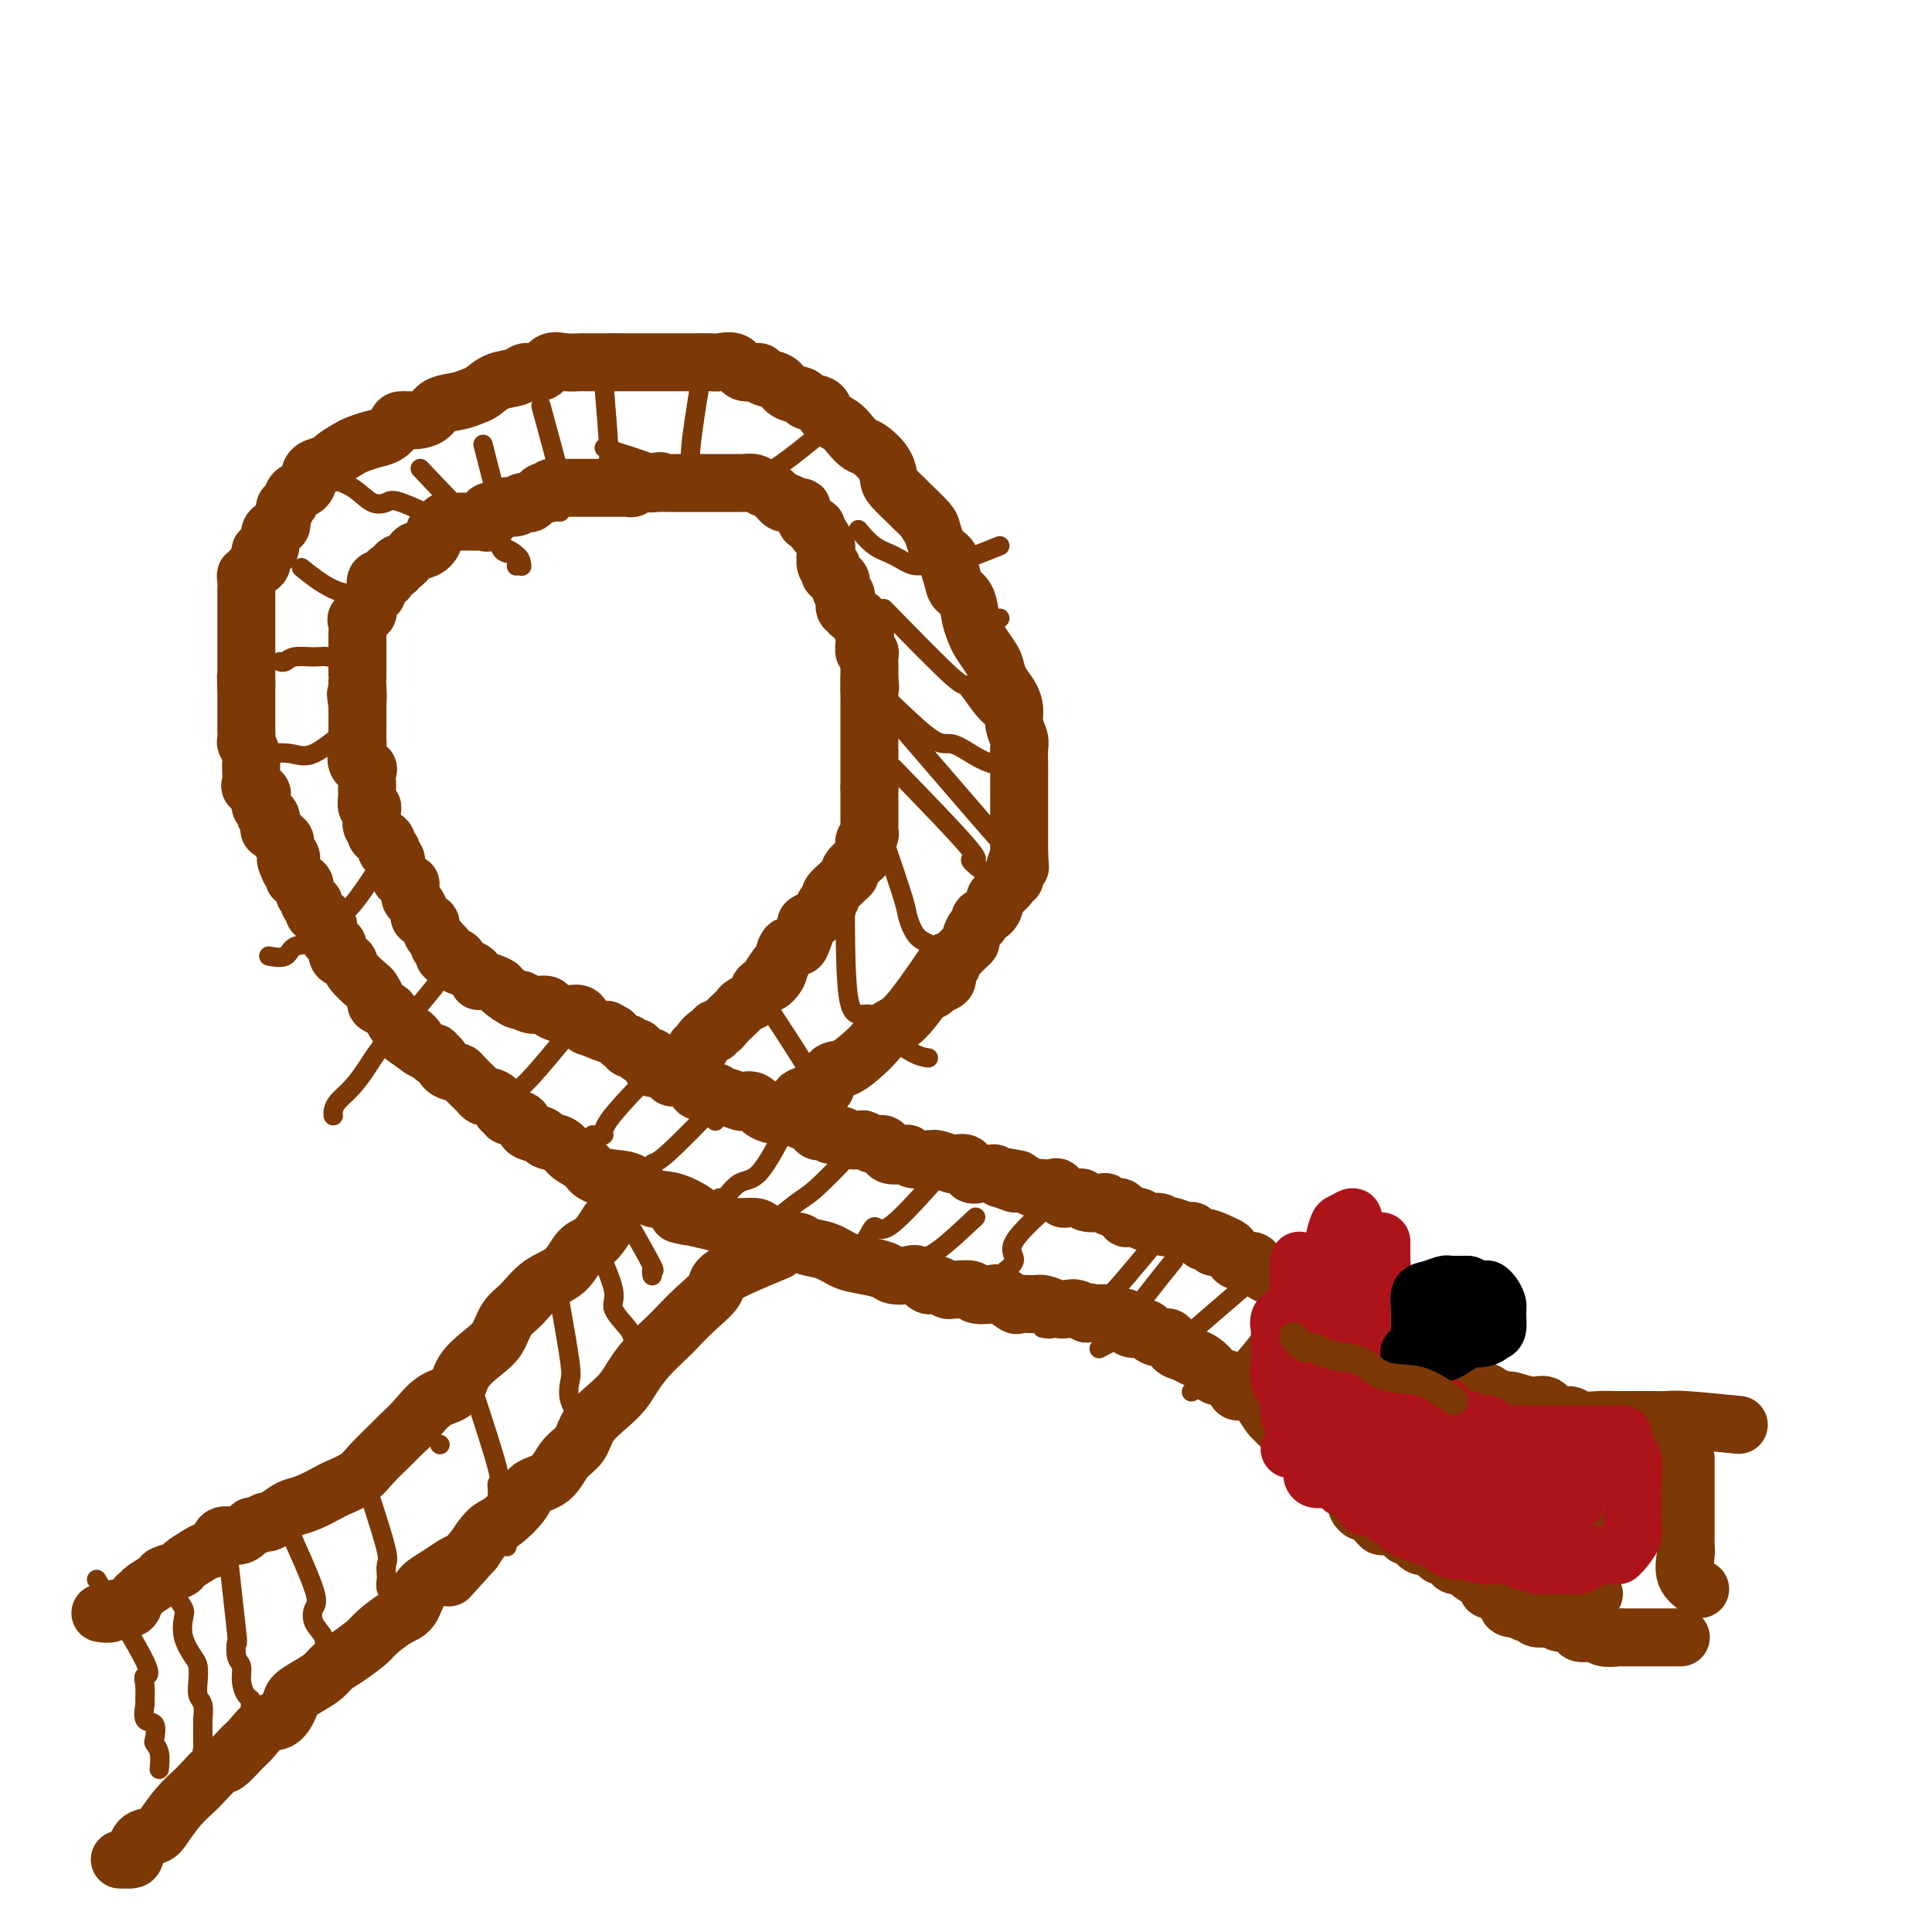 <svg viewBox='0 0 400 400' version='1.1' xmlns='http://www.w3.org/2000/svg' xmlns:xlink='http://www.w3.org/1999/xlink'><g fill='none' stroke='#7C3805' stroke-width='12' stroke-linecap='round' stroke-linejoin='round'><path d='M348,339c-3.473,-0.003 -6.945,-0.005 -9,0c-2.055,0.005 -2.691,0.018 -3,0c-0.309,-0.018 -0.290,-0.065 -1,0c-0.710,0.065 -2.148,0.243 -3,0c-0.852,-0.243 -1.118,-0.906 -2,-1c-0.882,-0.094 -2.381,0.381 -3,0c-0.619,-0.381 -0.360,-1.618 -1,-2c-0.640,-0.382 -2.181,0.090 -3,0c-0.819,-0.090 -0.916,-0.742 -1,-1c-0.084,-0.258 -0.154,-0.121 -1,0c-0.846,0.121 -2.467,0.226 -3,0c-0.533,-0.226 0.022,-0.782 0,-1c-0.022,-0.218 -0.621,-0.097 -1,0c-0.379,0.097 -0.537,0.171 -1,0c-0.463,-0.171 -1.232,-0.585 -2,-1'/><path d='M314,333c-2.943,-0.824 -1.299,0.115 -1,0c0.299,-0.115 -0.747,-1.282 -1,-2c-0.253,-0.718 0.287,-0.985 0,-1c-0.287,-0.015 -1.399,0.221 -2,0c-0.601,-0.221 -0.689,-0.899 -1,-1c-0.311,-0.101 -0.843,0.377 -1,0c-0.157,-0.377 0.061,-1.608 0,-2c-0.061,-0.392 -0.401,0.055 -1,0c-0.599,-0.055 -1.456,-0.611 -2,-1c-0.544,-0.389 -0.775,-0.612 -1,-1c-0.225,-0.388 -0.443,-0.940 -1,-1c-0.557,-0.060 -1.454,0.374 -2,0c-0.546,-0.374 -0.741,-1.554 -1,-2c-0.259,-0.446 -0.583,-0.156 -1,0c-0.417,0.156 -0.927,0.178 -1,0c-0.073,-0.178 0.292,-0.555 0,-1c-0.292,-0.445 -1.242,-0.959 -2,-1c-0.758,-0.041 -1.324,0.392 -2,0c-0.676,-0.392 -1.463,-1.607 -2,-2c-0.537,-0.393 -0.825,0.037 -1,0c-0.175,-0.037 -0.236,-0.539 -1,-1c-0.764,-0.461 -2.232,-0.879 -3,-1c-0.768,-0.121 -0.837,0.055 -1,0c-0.163,-0.055 -0.421,-0.342 -1,-1c-0.579,-0.658 -1.478,-1.686 -2,-2c-0.522,-0.314 -0.668,0.085 -1,0c-0.332,-0.085 -0.848,-0.655 -1,-1c-0.152,-0.345 0.062,-0.463 0,-1c-0.062,-0.537 -0.401,-1.491 -1,-2c-0.599,-0.509 -1.457,-0.574 -2,-1c-0.543,-0.426 -0.772,-1.213 -1,-2'/><path d='M277,306c-5.843,-4.003 -1.950,-0.512 -1,0c0.950,0.512 -1.041,-1.957 -2,-3c-0.959,-1.043 -0.885,-0.660 -1,-1c-0.115,-0.340 -0.420,-1.404 -1,-2c-0.580,-0.596 -1.437,-0.723 -2,-1c-0.563,-0.277 -0.832,-0.702 -1,-1c-0.168,-0.298 -0.234,-0.469 -1,-1c-0.766,-0.531 -2.232,-1.423 -3,-2c-0.768,-0.577 -0.838,-0.838 -1,-1c-0.162,-0.162 -0.415,-0.224 -1,-1c-0.585,-0.776 -1.503,-2.267 -2,-3c-0.497,-0.733 -0.575,-0.707 -1,-1c-0.425,-0.293 -1.198,-0.903 -2,-1c-0.802,-0.097 -1.632,0.321 -2,0c-0.368,-0.321 -0.273,-1.381 -1,-2c-0.727,-0.619 -2.278,-0.796 -3,-1c-0.722,-0.204 -0.617,-0.435 -1,-1c-0.383,-0.565 -1.254,-1.466 -2,-2c-0.746,-0.534 -1.368,-0.703 -2,-1c-0.632,-0.297 -1.273,-0.723 -2,-1c-0.727,-0.277 -1.541,-0.404 -2,-1c-0.459,-0.596 -0.564,-1.660 -1,-2c-0.436,-0.340 -1.202,0.045 -2,0c-0.798,-0.045 -1.627,-0.520 -2,-1c-0.373,-0.480 -0.289,-0.965 -1,-1c-0.711,-0.035 -2.217,0.379 -3,0c-0.783,-0.379 -0.842,-1.552 -1,-2c-0.158,-0.448 -0.413,-0.172 -1,0c-0.587,0.172 -1.504,0.239 -2,0c-0.496,-0.239 -0.570,-0.782 -1,-1c-0.430,-0.218 -1.215,-0.109 -2,0'/><path d='M227,272c-2.679,-0.714 -1.877,0.001 -2,0c-0.123,-0.001 -1.172,-0.718 -2,-1c-0.828,-0.282 -1.434,-0.129 -2,0c-0.566,0.129 -1.091,0.233 -2,0c-0.909,-0.233 -2.201,-0.802 -3,-1c-0.799,-0.198 -1.105,-0.025 -2,0c-0.895,0.025 -2.380,-0.097 -3,0c-0.620,0.097 -0.373,0.415 -1,0c-0.627,-0.415 -2.126,-1.561 -3,-2c-0.874,-0.439 -1.123,-0.170 -2,0c-0.877,0.170 -2.381,0.243 -3,0c-0.619,-0.243 -0.354,-0.801 -1,-1c-0.646,-0.199 -2.203,-0.037 -3,0c-0.797,0.037 -0.833,-0.050 -1,0c-0.167,0.050 -0.466,0.238 -1,0c-0.534,-0.238 -1.302,-0.900 -2,-1c-0.698,-0.100 -1.326,0.363 -2,0c-0.674,-0.363 -1.394,-1.550 -2,-2c-0.606,-0.450 -1.099,-0.161 -2,0c-0.901,0.161 -2.211,0.194 -3,0c-0.789,-0.194 -1.059,-0.615 -2,-1c-0.941,-0.385 -2.554,-0.734 -4,-1c-1.446,-0.266 -2.726,-0.448 -4,-1c-1.274,-0.552 -2.544,-1.475 -4,-2c-1.456,-0.525 -3.098,-0.652 -4,-1c-0.902,-0.348 -1.062,-0.915 -2,-1c-0.938,-0.085 -2.652,0.314 -4,0c-1.348,-0.314 -2.330,-1.342 -3,-2c-0.670,-0.658 -1.026,-0.946 -2,-1c-0.974,-0.054 -2.564,0.128 -4,0c-1.436,-0.128 -2.718,-0.564 -4,-1'/><path d='M148,253c-12.952,-2.988 -5.832,-0.958 -4,-1c1.832,-0.042 -1.624,-2.157 -4,-3c-2.376,-0.843 -3.671,-0.414 -5,-1c-1.329,-0.586 -2.692,-2.187 -4,-3c-1.308,-0.813 -2.562,-0.837 -4,-1c-1.438,-0.163 -3.062,-0.463 -4,-1c-0.938,-0.537 -1.191,-1.310 -2,-2c-0.809,-0.690 -2.175,-1.297 -3,-2c-0.825,-0.703 -1.108,-1.502 -2,-2c-0.892,-0.498 -2.394,-0.696 -3,-1c-0.606,-0.304 -0.315,-0.713 -1,-1c-0.685,-0.287 -2.344,-0.454 -3,-1c-0.656,-0.546 -0.307,-1.473 -1,-2c-0.693,-0.527 -2.427,-0.653 -3,-1c-0.573,-0.347 0.015,-0.915 0,-1c-0.015,-0.085 -0.634,0.314 -1,0c-0.366,-0.314 -0.478,-1.340 -1,-2c-0.522,-0.660 -1.453,-0.954 -2,-1c-0.547,-0.046 -0.710,0.156 -1,0c-0.290,-0.156 -0.707,-0.668 -1,-1c-0.293,-0.332 -0.464,-0.483 -1,-1c-0.536,-0.517 -1.439,-1.400 -2,-2c-0.561,-0.600 -0.781,-0.916 -1,-1c-0.219,-0.084 -0.436,0.065 -1,0c-0.564,-0.065 -1.474,-0.342 -2,-1c-0.526,-0.658 -0.669,-1.696 -1,-2c-0.331,-0.304 -0.852,0.125 -1,0c-0.148,-0.125 0.075,-0.803 0,-1c-0.075,-0.197 -0.450,0.087 -1,0c-0.550,-0.087 -1.275,-0.543 -2,-1'/><path d='M87,217c-5.768,-4.124 -2.190,-1.433 -1,-1c1.190,0.433 -0.010,-1.393 -1,-2c-0.990,-0.607 -1.769,0.006 -2,0c-0.231,-0.006 0.088,-0.632 0,-1c-0.088,-0.368 -0.583,-0.479 -1,-1c-0.417,-0.521 -0.756,-1.453 -1,-2c-0.244,-0.547 -0.392,-0.708 -1,-1c-0.608,-0.292 -1.676,-0.715 -2,-1c-0.324,-0.285 0.097,-0.434 0,-1c-0.097,-0.566 -0.713,-1.551 -1,-2c-0.287,-0.449 -0.244,-0.362 -1,-1c-0.756,-0.638 -2.310,-2.002 -3,-3c-0.690,-0.998 -0.514,-1.629 -1,-2c-0.486,-0.371 -1.632,-0.483 -2,-1c-0.368,-0.517 0.043,-1.438 0,-2c-0.043,-0.562 -0.541,-0.765 -1,-1c-0.459,-0.235 -0.878,-0.501 -1,-1c-0.122,-0.499 0.054,-1.229 0,-2c-0.054,-0.771 -0.339,-1.583 -1,-2c-0.661,-0.417 -1.698,-0.439 -2,-1c-0.302,-0.561 0.131,-1.660 0,-2c-0.131,-0.340 -0.828,0.078 -1,0c-0.172,-0.078 0.179,-0.651 0,-1c-0.179,-0.349 -0.888,-0.475 -1,-1c-0.112,-0.525 0.372,-1.450 0,-2c-0.372,-0.550 -1.600,-0.725 -2,-1c-0.400,-0.275 0.029,-0.650 0,-1c-0.029,-0.350 -0.514,-0.675 -1,-1'/><path d='M60,180c-1.565,-3.184 -0.476,-2.145 0,-2c0.476,0.145 0.340,-0.605 0,-1c-0.340,-0.395 -0.883,-0.435 -1,-1c-0.117,-0.565 0.193,-1.656 0,-2c-0.193,-0.344 -0.888,0.058 -1,0c-0.112,-0.058 0.358,-0.575 0,-1c-0.358,-0.425 -1.545,-0.758 -2,-1c-0.455,-0.242 -0.178,-0.392 0,-1c0.178,-0.608 0.257,-1.672 0,-2c-0.257,-0.328 -0.852,0.081 -1,0c-0.148,-0.081 0.149,-0.652 0,-1c-0.149,-0.348 -0.744,-0.473 -1,-1c-0.256,-0.527 -0.174,-1.454 0,-2c0.174,-0.546 0.439,-0.710 0,-1c-0.439,-0.290 -1.582,-0.707 -2,-1c-0.418,-0.293 -0.111,-0.462 0,-1c0.111,-0.538 0.026,-1.443 0,-2c-0.026,-0.557 0.007,-0.764 0,-1c-0.007,-0.236 -0.054,-0.501 0,-1c0.054,-0.499 0.211,-1.233 0,-2c-0.211,-0.767 -0.789,-1.566 -1,-2c-0.211,-0.434 -0.057,-0.501 0,-1c0.057,-0.499 0.015,-1.428 0,-2c-0.015,-0.572 -0.004,-0.786 0,-1c0.004,-0.214 0.001,-0.427 0,-1c-0.001,-0.573 -0.000,-1.504 0,-2c0.000,-0.496 0.000,-0.557 0,-1c-0.000,-0.443 -0.000,-1.270 0,-2c0.000,-0.730 0.000,-1.365 0,-2'/><path d='M51,142c-0.155,-3.289 -0.041,-1.511 0,-1c0.041,0.511 0.011,-0.243 0,-1c-0.011,-0.757 -0.003,-1.515 0,-2c0.003,-0.485 0.001,-0.696 0,-1c-0.001,-0.304 -0.000,-0.701 0,-1c0.000,-0.299 0.000,-0.500 0,-1c-0.000,-0.500 -0.000,-1.300 0,-2c0.000,-0.700 0.000,-1.300 0,-2c-0.000,-0.700 -0.000,-1.501 0,-2c0.000,-0.499 0.000,-0.697 0,-1c-0.000,-0.303 -0.000,-0.710 0,-1c0.000,-0.290 0.000,-0.462 0,-1c-0.000,-0.538 -0.001,-1.440 0,-2c0.001,-0.560 0.005,-0.776 0,-1c-0.005,-0.224 -0.017,-0.456 0,-1c0.017,-0.544 0.065,-1.402 0,-2c-0.065,-0.598 -0.241,-0.937 0,-1c0.241,-0.063 0.901,0.151 1,0c0.099,-0.151 -0.363,-0.667 0,-1c0.363,-0.333 1.552,-0.482 2,-1c0.448,-0.518 0.157,-1.403 0,-2c-0.157,-0.597 -0.178,-0.905 0,-1c0.178,-0.095 0.556,0.024 1,0c0.444,-0.024 0.954,-0.192 1,-1c0.046,-0.808 -0.372,-2.256 0,-3c0.372,-0.744 1.535,-0.784 2,-1c0.465,-0.216 0.233,-0.608 0,-1'/><path d='M58,108c1.257,-2.505 0.901,-2.768 1,-3c0.099,-0.232 0.654,-0.433 1,-1c0.346,-0.567 0.482,-1.500 1,-2c0.518,-0.500 1.418,-0.567 2,-1c0.582,-0.433 0.845,-1.233 1,-2c0.155,-0.767 0.201,-1.501 1,-2c0.799,-0.499 2.353,-0.764 3,-1c0.647,-0.236 0.389,-0.444 1,-1c0.611,-0.556 2.090,-1.462 3,-2c0.910,-0.538 1.250,-0.708 2,-1c0.750,-0.292 1.908,-0.705 3,-1c1.092,-0.295 2.117,-0.473 3,-1c0.883,-0.527 1.624,-1.402 2,-2c0.376,-0.598 0.386,-0.920 1,-1c0.614,-0.080 1.831,0.080 3,0c1.169,-0.080 2.291,-0.402 3,-1c0.709,-0.598 1.007,-1.474 2,-2c0.993,-0.526 2.683,-0.704 4,-1c1.317,-0.296 2.263,-0.711 3,-1c0.737,-0.289 1.265,-0.454 2,-1c0.735,-0.546 1.677,-1.474 3,-2c1.323,-0.526 3.028,-0.649 4,-1c0.972,-0.351 1.209,-0.931 2,-1c0.791,-0.069 2.134,0.374 3,0c0.866,-0.374 1.256,-1.564 2,-2c0.744,-0.436 1.842,-0.117 3,0c1.158,0.117 2.377,0.031 3,0c0.623,-0.031 0.652,-0.008 1,0c0.348,0.008 1.017,0.002 2,0c0.983,-0.002 2.281,-0.001 3,0c0.719,0.001 0.860,0.000 1,0'/><path d='M127,75c2.596,0.000 2.586,0.000 3,0c0.414,-0.000 1.251,-0.000 2,0c0.749,0.000 1.411,0.000 2,0c0.589,-0.000 1.106,-0.000 2,0c0.894,0.000 2.164,0.001 3,0c0.836,-0.001 1.239,-0.002 2,0c0.761,0.002 1.879,0.008 3,0c1.121,-0.008 2.245,-0.031 3,0c0.755,0.031 1.142,0.117 2,0c0.858,-0.117 2.187,-0.436 3,0c0.813,0.436 1.108,1.626 2,2c0.892,0.374 2.380,-0.069 3,0c0.620,0.069 0.374,0.649 1,1c0.626,0.351 2.126,0.475 3,1c0.874,0.525 1.121,1.453 2,2c0.879,0.547 2.389,0.713 3,1c0.611,0.287 0.324,0.695 1,1c0.676,0.305 2.317,0.505 3,1c0.683,0.495 0.408,1.283 1,2c0.592,0.717 2.050,1.364 3,2c0.950,0.636 1.393,1.263 2,2c0.607,0.737 1.379,1.586 2,2c0.621,0.414 1.092,0.395 2,1c0.908,0.605 2.255,1.834 3,3c0.745,1.166 0.890,2.270 1,3c0.110,0.730 0.186,1.087 1,2c0.814,0.913 2.364,2.383 3,3c0.636,0.617 0.356,0.382 1,1c0.644,0.618 2.212,2.089 3,3c0.788,0.911 0.797,1.260 1,2c0.203,0.740 0.602,1.870 1,3'/><path d='M194,113c4.114,4.740 2.397,2.092 2,2c-0.397,-0.092 0.524,2.374 1,4c0.476,1.626 0.508,2.412 1,3c0.492,0.588 1.445,0.976 2,2c0.555,1.024 0.712,2.682 1,4c0.288,1.318 0.706,2.295 1,3c0.294,0.705 0.463,1.136 1,2c0.537,0.864 1.440,2.160 2,3c0.560,0.840 0.776,1.225 1,2c0.224,0.775 0.456,1.941 1,3c0.544,1.059 1.400,2.012 2,3c0.600,0.988 0.945,2.012 1,3c0.055,0.988 -0.182,1.941 0,3c0.182,1.059 0.781,2.223 1,3c0.219,0.777 0.059,1.168 0,2c-0.059,0.832 -0.016,2.106 0,3c0.016,0.894 0.004,1.409 0,2c-0.004,0.591 -0.001,1.258 0,2c0.001,0.742 0.000,1.560 0,2c-0.000,0.440 -0.000,0.503 0,1c0.000,0.497 0.000,1.428 0,2c-0.000,0.572 -0.000,0.783 0,1c0.000,0.217 0.000,0.438 0,1c-0.000,0.562 -0.000,1.464 0,2c0.000,0.536 0.000,0.707 0,1c-0.000,0.293 -0.000,0.707 0,1c0.000,0.293 0.000,0.463 0,1c-0.000,0.537 -0.000,1.439 0,2c0.000,0.561 0.000,0.780 0,1'/><path d='M211,177c0.214,4.758 0.249,1.653 0,1c-0.249,-0.653 -0.783,1.148 -1,2c-0.217,0.852 -0.117,0.757 0,1c0.117,0.243 0.252,0.825 0,1c-0.252,0.175 -0.890,-0.056 -1,0c-0.110,0.056 0.309,0.400 0,1c-0.309,0.600 -1.344,1.456 -2,2c-0.656,0.544 -0.931,0.776 -1,1c-0.069,0.224 0.070,0.440 0,1c-0.070,0.560 -0.348,1.463 -1,2c-0.652,0.537 -1.677,0.707 -2,1c-0.323,0.293 0.055,0.707 0,1c-0.055,0.293 -0.543,0.463 -1,1c-0.457,0.537 -0.883,1.439 -1,2c-0.117,0.561 0.075,0.780 0,1c-0.075,0.220 -0.417,0.439 -1,1c-0.583,0.561 -1.408,1.464 -2,2c-0.592,0.536 -0.950,0.707 -1,1c-0.050,0.293 0.208,0.709 0,1c-0.208,0.291 -0.883,0.456 -1,1c-0.117,0.544 0.322,1.466 0,2c-0.322,0.534 -1.406,0.679 -2,1c-0.594,0.321 -0.698,0.817 -1,1c-0.302,0.183 -0.800,0.052 -1,0c-0.200,-0.052 -0.100,-0.026 0,0'/><path d='M352,329c-1.268,-0.862 -2.536,-1.724 -3,-3c-0.464,-1.276 -0.124,-2.964 0,-4c0.124,-1.036 0.033,-1.418 0,-2c-0.033,-0.582 -0.009,-1.363 0,-2c0.009,-0.637 0.002,-1.130 0,-2c-0.002,-0.870 -0.001,-2.116 0,-3c0.001,-0.884 0.000,-1.407 0,-2c-0.000,-0.593 -0.000,-1.258 0,-2c0.000,-0.742 0.000,-1.562 0,-2c-0.000,-0.438 -0.000,-0.496 0,-1c0.000,-0.504 0.000,-1.455 0,-2c-0.000,-0.545 -0.000,-0.685 0,-1c0.000,-0.315 0.000,-0.804 0,-1c-0.000,-0.196 -0.000,-0.098 0,0'/><path d='M330,330c-1.691,-2.269 -3.381,-4.538 -4,-6c-0.619,-1.462 -0.166,-2.116 0,-3c0.166,-0.884 0.044,-1.999 0,-3c-0.044,-1.001 -0.012,-1.889 0,-3c0.012,-1.111 0.003,-2.445 0,-3c-0.003,-0.555 -0.001,-0.331 0,-1c0.001,-0.669 0.000,-2.231 0,-3c-0.000,-0.769 -0.000,-0.746 0,-1c0.000,-0.254 0.000,-0.787 0,-1c-0.000,-0.213 -0.000,-0.107 0,0'/><path d='M307,317c1.268,-2.366 2.536,-4.732 3,-6c0.464,-1.268 0.124,-1.439 0,-2c-0.124,-0.561 -0.033,-1.511 0,-2c0.033,-0.489 0.009,-0.517 0,-1c-0.009,-0.483 -0.002,-1.422 0,-2c0.002,-0.578 0.001,-0.794 0,-1c-0.001,-0.206 -0.000,-0.402 0,-1c0.000,-0.598 0.000,-1.600 0,-2c-0.000,-0.400 -0.000,-0.200 0,0'/><path d='M298,300c-1.326,1.229 -2.653,2.458 -3,2c-0.347,-0.458 0.285,-2.603 1,-5c0.715,-2.397 1.512,-5.046 2,-7c0.488,-1.954 0.667,-3.215 1,-4c0.333,-0.785 0.820,-1.096 1,-2c0.180,-0.904 0.051,-2.401 0,-3c-0.051,-0.599 -0.026,-0.299 0,0'/><path d='M360,295c-4.301,-0.423 -8.601,-0.845 -11,-1c-2.399,-0.155 -2.895,-0.042 -4,0c-1.105,0.042 -2.818,0.012 -4,0c-1.182,-0.012 -1.835,-0.008 -3,0c-1.165,0.008 -2.844,0.018 -4,0c-1.156,-0.018 -1.790,-0.065 -3,0c-1.210,0.065 -2.997,0.243 -4,0c-1.003,-0.243 -1.222,-0.906 -2,-1c-0.778,-0.094 -2.115,0.382 -3,0c-0.885,-0.382 -1.319,-1.622 -2,-2c-0.681,-0.378 -1.609,0.105 -3,0c-1.391,-0.105 -3.245,-0.797 -4,-1c-0.755,-0.203 -0.409,0.082 -1,0c-0.591,-0.082 -2.117,-0.533 -3,-1c-0.883,-0.467 -1.123,-0.950 -2,-1c-0.877,-0.050 -2.390,0.334 -3,0c-0.610,-0.334 -0.317,-1.386 -1,-2c-0.683,-0.614 -2.343,-0.792 -3,-1c-0.657,-0.208 -0.310,-0.448 -1,-1c-0.690,-0.552 -2.417,-1.418 -3,-2c-0.583,-0.582 -0.024,-0.881 0,-1c0.024,-0.119 -0.488,-0.060 -1,0'/><path d='M295,281c-2.025,-1.317 -2.588,-1.108 -3,-1c-0.412,0.108 -0.674,0.116 -1,0c-0.326,-0.116 -0.716,-0.356 -1,-1c-0.284,-0.644 -0.461,-1.691 -1,-2c-0.539,-0.309 -1.440,0.120 -2,0c-0.560,-0.120 -0.780,-0.788 -1,-1c-0.220,-0.212 -0.439,0.031 -1,0c-0.561,-0.031 -1.463,-0.337 -2,-1c-0.537,-0.663 -0.707,-1.684 -1,-2c-0.293,-0.316 -0.707,0.073 -1,0c-0.293,-0.073 -0.463,-0.606 -1,-1c-0.537,-0.394 -1.439,-0.648 -2,-1c-0.561,-0.352 -0.779,-0.802 -1,-1c-0.221,-0.198 -0.444,-0.144 -1,0c-0.556,0.144 -1.444,0.380 -2,0c-0.556,-0.380 -0.779,-1.374 -1,-2c-0.221,-0.626 -0.440,-0.884 -1,-1c-0.560,-0.116 -1.463,-0.092 -2,0c-0.537,0.092 -0.710,0.250 -1,0c-0.290,-0.250 -0.697,-0.907 -1,-1c-0.303,-0.093 -0.501,0.379 -1,0c-0.499,-0.379 -1.297,-1.608 -2,-2c-0.703,-0.392 -1.309,0.055 -2,0c-0.691,-0.055 -1.466,-0.610 -2,-1c-0.534,-0.390 -0.825,-0.616 -1,-1c-0.175,-0.384 -0.232,-0.928 -1,-1c-0.768,-0.072 -2.245,0.327 -3,0c-0.755,-0.327 -0.787,-1.379 -1,-2c-0.213,-0.621 -0.606,-0.810 -1,-1'/><path d='M254,258c-6.969,-3.488 -3.893,-0.709 -3,0c0.893,0.709 -0.398,-0.651 -1,-1c-0.602,-0.349 -0.514,0.313 -1,0c-0.486,-0.313 -1.545,-1.599 -2,-2c-0.455,-0.401 -0.305,0.085 -1,0c-0.695,-0.085 -2.236,-0.740 -3,-1c-0.764,-0.260 -0.753,-0.126 -1,0c-0.247,0.126 -0.752,0.243 -1,0c-0.248,-0.243 -0.238,-0.848 -1,-1c-0.762,-0.152 -2.297,0.148 -3,0c-0.703,-0.148 -0.573,-0.742 -1,-1c-0.427,-0.258 -1.410,-0.178 -2,0c-0.590,0.178 -0.786,0.454 -1,0c-0.214,-0.454 -0.446,-1.637 -1,-2c-0.554,-0.363 -1.430,0.095 -2,0c-0.570,-0.095 -0.834,-0.743 -1,-1c-0.166,-0.257 -0.233,-0.122 -1,0c-0.767,0.122 -2.233,0.231 -3,0c-0.767,-0.231 -0.836,-0.801 -1,-1c-0.164,-0.199 -0.424,-0.025 -1,0c-0.576,0.025 -1.467,-0.098 -2,0c-0.533,0.098 -0.706,0.418 -1,0c-0.294,-0.418 -0.708,-1.575 -1,-2c-0.292,-0.425 -0.463,-0.118 -1,0c-0.537,0.118 -1.439,0.046 -2,0c-0.561,-0.046 -0.780,-0.065 -1,0c-0.220,0.065 -0.440,0.213 -1,0c-0.560,-0.213 -1.458,-0.788 -2,-1c-0.542,-0.212 -0.726,-0.061 -1,0c-0.274,0.061 -0.637,0.030 -1,0'/><path d='M210,245c-6.775,-2.233 -1.712,-1.316 0,-1c1.712,0.316 0.075,0.032 -1,0c-1.075,-0.032 -1.587,0.190 -2,0c-0.413,-0.190 -0.725,-0.790 -1,-1c-0.275,-0.210 -0.512,-0.028 -1,0c-0.488,0.028 -1.228,-0.097 -2,0c-0.772,0.097 -1.576,0.414 -2,0c-0.424,-0.414 -0.467,-1.561 -1,-2c-0.533,-0.439 -1.555,-0.170 -2,0c-0.445,0.170 -0.312,0.243 -1,0c-0.688,-0.243 -2.198,-0.801 -3,-1c-0.802,-0.199 -0.895,-0.040 -1,0c-0.105,0.040 -0.221,-0.040 -1,0c-0.779,0.040 -2.221,0.199 -3,0c-0.779,-0.199 -0.894,-0.756 -1,-1c-0.106,-0.244 -0.203,-0.174 -1,0c-0.797,0.174 -2.293,0.453 -3,0c-0.707,-0.453 -0.626,-1.637 -1,-2c-0.374,-0.363 -1.202,0.095 -2,0c-0.798,-0.095 -1.565,-0.742 -2,-1c-0.435,-0.258 -0.536,-0.125 -1,0c-0.464,0.125 -1.290,0.243 -2,0c-0.710,-0.243 -1.302,-0.848 -2,-1c-0.698,-0.152 -1.500,0.148 -2,0c-0.500,-0.148 -0.697,-0.743 -1,-1c-0.303,-0.257 -0.711,-0.177 -1,0c-0.289,0.177 -0.459,0.449 -1,0c-0.541,-0.449 -1.453,-1.621 -2,-2c-0.547,-0.379 -0.728,0.035 -1,0c-0.272,-0.035 -0.636,-0.517 -1,-1'/><path d='M165,231c-7.359,-2.164 -3.256,-0.573 -2,0c1.256,0.573 -0.336,0.129 -1,0c-0.664,-0.129 -0.399,0.058 -1,0c-0.601,-0.058 -2.066,-0.359 -3,-1c-0.934,-0.641 -1.336,-1.621 -2,-2c-0.664,-0.379 -1.591,-0.158 -2,0c-0.409,0.158 -0.302,0.253 -1,0c-0.698,-0.253 -2.201,-0.854 -3,-1c-0.799,-0.146 -0.895,0.164 -1,0c-0.105,-0.164 -0.221,-0.800 -1,-1c-0.779,-0.200 -2.222,0.038 -3,0c-0.778,-0.038 -0.890,-0.353 -1,-1c-0.110,-0.647 -0.218,-1.628 -1,-2c-0.782,-0.372 -2.238,-0.136 -3,0c-0.762,0.136 -0.831,0.172 -1,0c-0.169,-0.172 -0.439,-0.553 -1,-1c-0.561,-0.447 -1.412,-0.960 -2,-1c-0.588,-0.040 -0.913,0.392 -1,0c-0.087,-0.392 0.065,-1.608 0,-2c-0.065,-0.392 -0.347,0.040 -1,0c-0.653,-0.040 -1.677,-0.551 -2,-1c-0.323,-0.449 0.055,-0.837 0,-1c-0.055,-0.163 -0.542,-0.102 -1,0c-0.458,0.102 -0.886,0.244 -1,0c-0.114,-0.244 0.085,-0.873 0,-1c-0.085,-0.127 -0.453,0.250 -1,0c-0.547,-0.250 -1.274,-1.125 -2,-2'/><path d='M127,214c-2.860,-1.803 -1.009,-0.311 -1,0c0.009,0.311 -1.823,-0.560 -3,-1c-1.177,-0.440 -1.700,-0.448 -2,-1c-0.300,-0.552 -0.377,-1.649 -1,-2c-0.623,-0.351 -1.792,0.045 -3,0c-1.208,-0.045 -2.454,-0.532 -3,-1c-0.546,-0.468 -0.392,-0.917 -1,-1c-0.608,-0.083 -1.978,0.199 -3,0c-1.022,-0.199 -1.696,-0.881 -2,-1c-0.304,-0.119 -0.239,0.324 -1,0c-0.761,-0.324 -2.348,-1.414 -3,-2c-0.652,-0.586 -0.368,-0.668 -1,-1c-0.632,-0.332 -2.179,-0.915 -3,-1c-0.821,-0.085 -0.915,0.327 -1,0c-0.085,-0.327 -0.160,-1.392 -1,-2c-0.840,-0.608 -2.445,-0.759 -3,-1c-0.555,-0.241 -0.062,-0.571 0,-1c0.062,-0.429 -0.308,-0.955 -1,-1c-0.692,-0.045 -1.705,0.392 -2,0c-0.295,-0.392 0.127,-1.615 0,-2c-0.127,-0.385 -0.802,0.066 -1,0c-0.198,-0.066 0.083,-0.648 0,-1c-0.083,-0.352 -0.529,-0.475 -1,-1c-0.471,-0.525 -0.966,-1.454 -1,-2c-0.034,-0.546 0.394,-0.710 0,-1c-0.394,-0.290 -1.608,-0.708 -2,-1c-0.392,-0.292 0.039,-0.460 0,-1c-0.039,-0.540 -0.549,-1.453 -1,-2c-0.451,-0.547 -0.843,-0.728 -1,-1c-0.157,-0.272 -0.078,-0.636 0,-1'/><path d='M85,185c-0.957,-2.417 0.151,-1.961 0,-2c-0.151,-0.039 -1.561,-0.573 -2,-1c-0.439,-0.427 0.094,-0.746 0,-1c-0.094,-0.254 -0.814,-0.445 -1,-1c-0.186,-0.555 0.163,-1.476 0,-2c-0.163,-0.524 -0.836,-0.651 -1,-1c-0.164,-0.349 0.181,-0.920 0,-1c-0.181,-0.080 -0.890,0.330 -1,0c-0.110,-0.330 0.377,-1.402 0,-2c-0.377,-0.598 -1.618,-0.723 -2,-1c-0.382,-0.277 0.095,-0.705 0,-1c-0.095,-0.295 -0.761,-0.455 -1,-1c-0.239,-0.545 -0.050,-1.473 0,-2c0.050,-0.527 -0.039,-0.652 0,-1c0.039,-0.348 0.207,-0.920 0,-1c-0.207,-0.080 -0.787,0.330 -1,0c-0.213,-0.330 -0.058,-1.402 0,-2c0.058,-0.598 0.017,-0.724 0,-1c-0.017,-0.276 -0.012,-0.702 0,-1c0.012,-0.298 0.031,-0.468 0,-1c-0.031,-0.532 -0.114,-1.426 0,-2c0.114,-0.574 0.423,-0.826 0,-1c-0.423,-0.174 -1.577,-0.268 -2,-1c-0.423,-0.732 -0.113,-2.101 0,-3c0.113,-0.899 0.030,-1.326 0,-2c-0.030,-0.674 -0.008,-1.593 0,-2c0.008,-0.407 0.002,-0.302 0,-1c-0.002,-0.698 -0.001,-2.199 0,-3c0.001,-0.801 0.000,-0.900 0,-1'/><path d='M74,146c-0.619,-4.235 -0.166,-1.324 0,-1c0.166,0.324 0.044,-1.941 0,-3c-0.044,-1.059 -0.012,-0.914 0,-1c0.012,-0.086 0.003,-0.403 0,-1c-0.003,-0.597 -0.001,-1.473 0,-2c0.001,-0.527 0.000,-0.705 0,-1c-0.000,-0.295 -0.000,-0.708 0,-1c0.000,-0.292 0.001,-0.463 0,-1c-0.001,-0.537 -0.002,-1.439 0,-2c0.002,-0.561 0.008,-0.780 0,-1c-0.008,-0.220 -0.031,-0.439 0,-1c0.031,-0.561 0.116,-1.463 0,-2c-0.116,-0.537 -0.434,-0.707 0,-1c0.434,-0.293 1.619,-0.707 2,-1c0.381,-0.293 -0.044,-0.464 0,-1c0.044,-0.536 0.555,-1.435 1,-2c0.445,-0.565 0.822,-0.795 1,-1c0.178,-0.205 0.156,-0.384 0,-1c-0.156,-0.616 -0.445,-1.668 0,-2c0.445,-0.332 1.624,0.055 2,0c0.376,-0.055 -0.053,-0.553 0,-1c0.053,-0.447 0.586,-0.842 1,-1c0.414,-0.158 0.707,-0.079 1,0'/><path d='M82,118c1.206,-1.956 0.220,-1.347 0,-1c-0.220,0.347 0.326,0.431 1,0c0.674,-0.431 1.477,-1.376 2,-2c0.523,-0.624 0.766,-0.926 1,-1c0.234,-0.074 0.458,0.081 1,0c0.542,-0.081 1.403,-0.399 2,-1c0.597,-0.601 0.929,-1.485 1,-2c0.071,-0.515 -0.118,-0.660 0,-1c0.118,-0.340 0.543,-0.876 1,-1c0.457,-0.124 0.948,0.163 1,0c0.052,-0.163 -0.333,-0.776 0,-1c0.333,-0.224 1.385,-0.060 2,0c0.615,0.060 0.794,0.016 1,0c0.206,-0.016 0.438,-0.002 1,0c0.562,0.002 1.455,-0.007 2,0c0.545,0.007 0.741,0.031 1,0c0.259,-0.031 0.580,-0.116 1,0c0.420,0.116 0.937,0.433 1,0c0.063,-0.433 -0.329,-1.617 0,-2c0.329,-0.383 1.380,0.033 2,0c0.620,-0.033 0.810,-0.517 1,-1'/><path d='M104,105c1.974,-0.480 0.909,-0.179 1,0c0.091,0.179 1.338,0.237 2,0c0.662,-0.237 0.740,-0.768 1,-1c0.260,-0.232 0.701,-0.166 1,0c0.299,0.166 0.457,0.433 1,0c0.543,-0.433 1.473,-1.566 2,-2c0.527,-0.434 0.652,-0.169 1,0c0.348,0.169 0.918,0.241 1,0c0.082,-0.241 -0.325,-0.797 0,-1c0.325,-0.203 1.382,-0.054 2,0c0.618,0.054 0.796,0.015 1,0c0.204,-0.015 0.435,-0.004 1,0c0.565,0.004 1.465,0.001 2,0c0.535,-0.001 0.707,-0.000 1,0c0.293,0.000 0.707,0.000 1,0c0.293,-0.000 0.463,0.000 1,0c0.537,-0.000 1.439,-0.000 2,0c0.561,0.000 0.780,0.001 1,0c0.220,-0.001 0.439,-0.004 1,0c0.561,0.004 1.462,0.015 2,0c0.538,-0.015 0.711,-0.056 1,0c0.289,0.056 0.693,0.207 1,0c0.307,-0.207 0.516,-0.774 1,-1c0.484,-0.226 1.242,-0.113 2,0'/><path d='M134,100c4.837,-0.774 1.929,-0.207 1,0c-0.929,0.207 0.122,0.056 1,0c0.878,-0.056 1.583,-0.015 2,0c0.417,0.015 0.544,0.004 1,0c0.456,-0.004 1.239,-0.001 2,0c0.761,0.001 1.499,0.000 2,0c0.501,-0.000 0.764,-0.000 1,0c0.236,0.000 0.443,0.000 1,0c0.557,-0.000 1.462,0.000 2,0c0.538,-0.000 0.708,-0.000 1,0c0.292,0.000 0.707,0.000 1,0c0.293,-0.000 0.463,-0.001 1,0c0.537,0.001 1.442,0.004 2,0c0.558,-0.004 0.768,-0.013 1,0c0.232,0.013 0.486,0.050 1,0c0.514,-0.050 1.289,-0.186 2,0c0.711,0.186 1.360,0.695 2,1c0.640,0.305 1.272,0.407 2,1c0.728,0.593 1.553,1.678 2,2c0.447,0.322 0.515,-0.118 1,0c0.485,0.118 1.388,0.795 2,1c0.612,0.205 0.934,-0.060 1,0c0.066,0.060 -0.124,0.446 0,1c0.124,0.554 0.562,1.277 1,2'/><path d='M167,108c2.167,1.411 2.083,0.939 2,1c-0.083,0.061 -0.167,0.655 0,1c0.167,0.345 0.584,0.442 1,1c0.416,0.558 0.830,1.578 1,2c0.170,0.422 0.096,0.246 0,1c-0.096,0.754 -0.214,2.439 0,3c0.214,0.561 0.760,-0.001 1,0c0.240,0.001 0.173,0.564 0,1c-0.173,0.436 -0.452,0.746 0,1c0.452,0.254 1.637,0.454 2,1c0.363,0.546 -0.094,1.438 0,2c0.094,0.562 0.741,0.795 1,1c0.259,0.205 0.130,0.384 0,1c-0.130,0.616 -0.260,1.670 0,2c0.260,0.330 0.911,-0.062 1,0c0.089,0.062 -0.383,0.580 0,1c0.383,0.420 1.619,0.741 2,1c0.381,0.259 -0.095,0.455 0,1c0.095,0.545 0.761,1.438 1,2c0.239,0.562 0.050,0.795 0,1c-0.050,0.205 0.039,0.384 0,1c-0.039,0.616 -0.207,1.670 0,2c0.207,0.330 0.787,-0.062 1,0c0.213,0.062 0.057,0.580 0,1c-0.057,0.420 -0.015,0.741 0,1c0.015,0.259 0.004,0.454 0,1c-0.004,0.546 -0.001,1.442 0,2c0.001,0.558 0.001,0.779 0,1'/><path d='M180,141c0.309,2.129 0.083,0.951 0,1c-0.083,0.049 -0.022,1.326 0,2c0.022,0.674 0.006,0.744 0,1c-0.006,0.256 -0.002,0.697 0,1c0.002,0.303 0.000,0.466 0,1c-0.000,0.534 -0.000,1.438 0,2c0.000,0.562 0.000,0.781 0,1c-0.000,0.219 -0.000,0.439 0,1c0.000,0.561 0.000,1.463 0,2c-0.000,0.537 -0.000,0.707 0,1c0.000,0.293 0.000,0.707 0,1c-0.000,0.293 -0.000,0.463 0,1c0.000,0.537 0.000,1.439 0,2c-0.000,0.561 -0.000,0.779 0,1c0.000,0.221 0.000,0.444 0,1c-0.000,0.556 -0.000,1.445 0,2c0.000,0.555 0.000,0.778 0,1'/><path d='M180,163c-0.000,3.598 -0.000,1.593 0,1c0.000,-0.593 0.000,0.226 0,1c-0.000,0.774 -0.000,1.503 0,2c0.000,0.497 0.001,0.763 0,1c-0.001,0.237 -0.004,0.444 0,1c0.004,0.556 0.015,1.462 0,2c-0.015,0.538 -0.056,0.708 0,1c0.056,0.292 0.210,0.707 0,1c-0.210,0.293 -0.782,0.463 -1,1c-0.218,0.537 -0.082,1.439 0,2c0.082,0.561 0.110,0.780 0,1c-0.110,0.220 -0.357,0.439 -1,1c-0.643,0.561 -1.683,1.463 -2,2c-0.317,0.537 0.088,0.707 0,1c-0.088,0.293 -0.667,0.707 -1,1c-0.333,0.293 -0.418,0.463 -1,1c-0.582,0.537 -1.660,1.439 -2,2c-0.340,0.561 0.059,0.781 0,1c-0.059,0.219 -0.575,0.438 -1,1c-0.425,0.562 -0.758,1.467 -1,2c-0.242,0.533 -0.392,0.694 -1,1c-0.608,0.306 -1.672,0.759 -2,1c-0.328,0.241 0.081,0.271 0,1c-0.081,0.729 -0.652,2.157 -1,3c-0.348,0.843 -0.475,1.102 -1,1c-0.525,-0.102 -1.449,-0.566 -2,0c-0.551,0.566 -0.729,2.162 -1,3c-0.271,0.838 -0.636,0.919 -1,1'/><path d='M161,200c-2.753,3.677 -0.634,1.370 0,1c0.634,-0.370 -0.215,1.196 -1,2c-0.785,0.804 -1.506,0.846 -2,1c-0.494,0.154 -0.761,0.422 -1,1c-0.239,0.578 -0.449,1.468 -1,2c-0.551,0.532 -1.443,0.707 -2,1c-0.557,0.293 -0.780,0.704 -1,1c-0.220,0.296 -0.437,0.476 -1,1c-0.563,0.524 -1.473,1.393 -2,2c-0.527,0.607 -0.671,0.954 -1,1c-0.329,0.046 -0.844,-0.208 -1,0c-0.156,0.208 0.045,0.879 0,1c-0.045,0.121 -0.338,-0.307 -1,0c-0.662,0.307 -1.693,1.350 -2,2c-0.307,0.650 0.110,0.906 0,1c-0.110,0.094 -0.746,0.027 -1,0c-0.254,-0.027 -0.127,-0.013 0,0'/><path d='M196,199c-3.010,4.391 -6.020,8.781 -8,11c-1.980,2.219 -2.930,2.266 -4,3c-1.070,0.734 -2.261,2.155 -3,3c-0.739,0.845 -1.026,1.115 -2,2c-0.974,0.885 -2.636,2.384 -4,3c-1.364,0.616 -2.430,0.349 -3,1c-0.570,0.651 -0.643,2.220 -1,3c-0.357,0.780 -0.996,0.770 -2,1c-1.004,0.230 -2.372,0.701 -3,1c-0.628,0.299 -0.515,0.427 -1,1c-0.485,0.573 -1.567,1.592 -2,2c-0.433,0.408 -0.216,0.204 0,0'/><path d='M126,253c-0.986,1.569 -1.972,3.137 -3,4c-1.028,0.863 -2.100,1.020 -3,2c-0.900,0.980 -1.630,2.783 -3,4c-1.370,1.217 -3.380,1.847 -5,3c-1.620,1.153 -2.851,2.828 -4,4c-1.149,1.172 -2.218,1.841 -3,3c-0.782,1.159 -1.279,2.808 -2,4c-0.721,1.192 -1.666,1.925 -3,3c-1.334,1.075 -3.058,2.491 -4,4c-0.942,1.509 -1.104,3.113 -2,4c-0.896,0.887 -2.526,1.059 -4,2c-1.474,0.941 -2.791,2.650 -4,4c-1.209,1.350 -2.310,2.341 -3,3c-0.690,0.659 -0.970,0.988 -2,2c-1.030,1.012 -2.810,2.709 -4,4c-1.190,1.291 -1.789,2.178 -3,3c-1.211,0.822 -3.033,1.581 -4,2c-0.967,0.419 -1.078,0.498 -2,1c-0.922,0.502 -2.653,1.427 -4,2c-1.347,0.573 -2.310,0.793 -3,1c-0.690,0.207 -1.109,0.402 -2,1c-0.891,0.598 -2.255,1.599 -3,2c-0.745,0.401 -0.873,0.200 -1,0'/><path d='M55,315c-3.578,1.576 -3.024,1.018 -3,1c0.024,-0.018 -0.483,0.506 -1,1c-0.517,0.494 -1.043,0.957 -2,1c-0.957,0.043 -2.344,-0.336 -3,0c-0.656,0.336 -0.579,1.385 -1,2c-0.421,0.615 -1.339,0.795 -2,1c-0.661,0.205 -1.064,0.435 -2,1c-0.936,0.565 -2.405,1.464 -3,2c-0.595,0.536 -0.316,0.707 -1,1c-0.684,0.293 -2.330,0.707 -3,1c-0.670,0.293 -0.362,0.465 -1,1c-0.638,0.535 -2.220,1.435 -3,2c-0.780,0.565 -0.757,0.796 -1,1c-0.243,0.204 -0.752,0.380 -1,1c-0.248,0.620 -0.235,1.683 -1,2c-0.765,0.317 -2.308,-0.111 -3,0c-0.692,0.111 -0.532,0.761 -1,1c-0.468,0.239 -1.562,0.068 -2,0c-0.438,-0.068 -0.219,-0.034 0,0'/><path d='M161,259c-4.514,1.865 -9.028,3.730 -11,5c-1.972,1.270 -1.402,1.946 -2,3c-0.598,1.054 -2.362,2.488 -4,4c-1.638,1.512 -3.148,3.104 -4,4c-0.852,0.896 -1.045,1.096 -2,2c-0.955,0.904 -2.672,2.513 -4,4c-1.328,1.487 -2.266,2.853 -3,4c-0.734,1.147 -1.264,2.077 -2,3c-0.736,0.923 -1.679,1.841 -3,3c-1.321,1.159 -3.019,2.561 -4,4c-0.981,1.439 -1.244,2.915 -2,4c-0.756,1.085 -2.005,1.779 -3,3c-0.995,1.221 -1.736,2.969 -3,4c-1.264,1.031 -3.051,1.345 -4,2c-0.949,0.655 -1.058,1.650 -2,3c-0.942,1.350 -2.715,3.056 -4,4c-1.285,0.944 -2.081,1.127 -3,2c-0.919,0.873 -1.959,2.437 -3,4'/><path d='M98,321c-8.540,9.409 -3.889,4.431 -3,3c0.889,-1.431 -1.982,0.684 -4,2c-2.018,1.316 -3.182,1.832 -4,3c-0.818,1.168 -1.289,2.988 -2,4c-0.711,1.012 -1.661,1.216 -3,2c-1.339,0.784 -3.068,2.150 -4,3c-0.932,0.850 -1.067,1.186 -2,2c-0.933,0.814 -2.663,2.105 -4,3c-1.337,0.895 -2.280,1.393 -3,2c-0.720,0.607 -1.217,1.322 -2,2c-0.783,0.678 -1.850,1.317 -3,2c-1.150,0.683 -2.381,1.408 -3,2c-0.619,0.592 -0.626,1.049 -1,2c-0.374,0.951 -1.115,2.395 -2,3c-0.885,0.605 -1.912,0.370 -3,1c-1.088,0.630 -2.235,2.126 -3,3c-0.765,0.874 -1.149,1.126 -2,2c-0.851,0.874 -2.170,2.372 -3,3c-0.830,0.628 -1.171,0.388 -2,1c-0.829,0.612 -2.146,2.076 -3,3c-0.854,0.924 -1.244,1.306 -2,2c-0.756,0.694 -1.876,1.699 -3,3c-1.124,1.301 -2.250,2.899 -3,4c-0.750,1.101 -1.122,1.707 -2,2c-0.878,0.293 -2.260,0.275 -3,1c-0.740,0.725 -0.838,2.194 -1,3c-0.162,0.806 -0.390,0.948 -1,1c-0.610,0.052 -1.603,0.015 -2,0c-0.397,-0.015 -0.199,-0.007 0,0'/></g>
<g fill='none' stroke='#7C3805' stroke-width='4' stroke-linecap='round' stroke-linejoin='round'><path d='M20,327c4.227,6.882 8.454,13.764 10,17c1.546,3.236 0.412,2.826 0,3c-0.412,0.174 -0.103,0.934 0,2c0.103,1.066 -0.000,2.440 0,3c0.000,0.560 0.104,0.307 0,1c-0.104,0.693 -0.416,2.334 0,3c0.416,0.666 1.562,0.358 2,1c0.438,0.642 0.170,2.236 0,3c-0.170,0.764 -0.241,0.700 0,1c0.241,0.300 0.796,0.965 1,2c0.204,1.035 0.058,2.438 0,3c-0.058,0.562 -0.029,0.281 0,0'/><path d='M36,330c0.831,1.133 1.662,2.267 2,3c0.338,0.733 0.182,1.067 0,2c-0.182,0.933 -0.389,2.467 0,4c0.389,1.533 1.376,3.067 2,4c0.624,0.933 0.885,1.266 1,2c0.115,0.734 0.083,1.871 0,3c-0.083,1.129 -0.218,2.252 0,3c0.218,0.748 0.791,1.121 1,2c0.209,0.879 0.056,2.263 0,3c-0.056,0.737 -0.015,0.828 0,1c0.015,0.172 0.003,0.426 0,1c-0.003,0.574 0.003,1.468 0,2c-0.003,0.532 -0.015,0.703 0,1c0.015,0.297 0.055,0.719 0,1c-0.055,0.281 -0.207,0.422 0,1c0.207,0.578 0.773,1.594 1,2c0.227,0.406 0.113,0.203 0,0'/><path d='M47,320c0.837,7.461 1.674,14.922 2,18c0.326,3.078 0.143,1.774 0,2c-0.143,0.226 -0.244,1.982 0,3c0.244,1.018 0.834,1.298 1,2c0.166,0.702 -0.092,1.827 0,3c0.092,1.173 0.532,2.395 1,3c0.468,0.605 0.962,0.593 1,1c0.038,0.407 -0.382,1.233 0,2c0.382,0.767 1.564,1.476 2,2c0.436,0.524 0.124,0.864 0,1c-0.124,0.136 -0.062,0.068 0,0'/><path d='M59,315c2.520,5.537 5.039,11.074 6,14c0.961,2.926 0.363,3.242 0,4c-0.363,0.758 -0.489,1.958 0,3c0.489,1.042 1.595,1.926 2,3c0.405,1.074 0.108,2.340 0,3c-0.108,0.660 -0.029,0.716 0,1c0.029,0.284 0.008,0.795 0,1c-0.008,0.205 -0.004,0.102 0,0'/><path d='M77,311c1.267,3.943 2.535,7.886 3,10c0.465,2.114 0.128,2.397 0,3c-0.128,0.603 -0.048,1.524 0,2c0.048,0.476 0.065,0.506 0,1c-0.065,0.494 -0.213,1.452 0,2c0.213,0.548 0.788,0.686 1,1c0.212,0.314 0.061,0.804 0,1c-0.061,0.196 -0.030,0.098 0,0'/><path d='M91,299c0.000,0.000 0.100,0.100 0.1,0.1'/><path d='M98,288c2.116,6.464 4.231,12.929 5,16c0.769,3.071 0.191,2.749 0,3c-0.191,0.251 0.005,1.074 0,2c-0.005,0.926 -0.212,1.954 0,3c0.212,1.046 0.841,2.109 1,3c0.159,0.891 -0.153,1.610 0,2c0.153,0.390 0.772,0.451 1,1c0.228,0.549 0.065,1.585 0,2c-0.065,0.415 -0.033,0.207 0,0'/><path d='M116,270c0.829,4.713 1.658,9.426 2,12c0.342,2.574 0.197,3.009 0,4c-0.197,0.991 -0.445,2.539 0,4c0.445,1.461 1.583,2.835 2,4c0.417,1.165 0.112,2.121 0,3c-0.112,0.879 -0.032,1.680 0,2c0.032,0.320 0.016,0.160 0,0'/><path d='M123,257c1.776,3.883 3.551,7.766 4,10c0.449,2.234 -0.429,2.820 0,4c0.429,1.180 2.167,2.956 3,4c0.833,1.044 0.763,1.358 1,2c0.237,0.642 0.782,1.612 1,2c0.218,0.388 0.109,0.194 0,0'/><path d='M130,253c2.113,3.720 4.226,7.440 5,9c0.774,1.560 0.208,0.958 0,1c-0.208,0.042 -0.060,0.726 0,1c0.060,0.274 0.030,0.137 0,0'/><path d='M158,207c3.800,5.800 7.600,11.600 9,14c1.400,2.400 0.400,1.400 0,1c-0.400,-0.400 -0.200,-0.200 0,0'/><path d='M175,189c0.000,0.000 0.100,0.100 0.1,0.1'/><path d='M183,174c1.616,4.730 3.232,9.461 4,12c0.768,2.539 0.689,2.888 1,4c0.311,1.112 1.011,2.989 2,4c0.989,1.011 2.266,1.157 3,2c0.734,0.843 0.924,2.384 1,3c0.076,0.616 0.038,0.308 0,0'/><path d='M175,190c0.057,7.472 0.114,14.944 1,18c0.886,3.056 2.602,1.694 4,2c1.398,0.306 2.478,2.278 4,4c1.522,1.722 3.487,3.194 5,4c1.513,0.806 2.575,0.944 3,1c0.425,0.056 0.212,0.028 0,0'/><path d='M185,159c6.809,7.013 13.618,14.026 16,17c2.382,2.974 0.337,1.907 0,2c-0.337,0.093 1.033,1.344 2,2c0.967,0.656 1.529,0.715 2,1c0.471,0.285 0.849,0.796 1,1c0.151,0.204 0.076,0.102 0,0'/><path d='M187,151c8.000,9.298 16.000,18.596 19,22c3.000,3.404 1.000,0.912 1,0c0.000,-0.912 2.000,-0.246 3,0c1.000,0.246 1.000,0.070 1,0c0.000,-0.070 0.000,-0.035 0,0'/><path d='M184,145c3.448,3.315 6.897,6.629 9,8c2.103,1.371 2.862,0.798 4,1c1.138,0.202 2.656,1.178 4,2c1.344,0.822 2.516,1.491 4,2c1.484,0.509 3.281,0.860 4,1c0.719,0.140 0.359,0.070 0,0'/><path d='M183,126c5.650,5.790 11.299,11.581 14,14c2.701,2.419 2.453,1.468 3,2c0.547,0.532 1.887,2.549 3,4c1.113,1.451 1.997,2.336 3,3c1.003,0.664 2.125,1.106 3,2c0.875,0.894 1.505,2.241 2,3c0.495,0.759 0.856,0.931 1,1c0.144,0.069 0.072,0.034 0,0'/><path d='M187,108c2.730,4.204 5.460,8.409 7,11c1.540,2.591 1.891,3.570 3,4c1.109,0.430 2.977,0.311 4,1c1.023,0.689 1.202,2.185 2,3c0.798,0.815 2.215,0.950 3,1c0.785,0.050 0.939,0.014 1,0c0.061,-0.014 0.031,-0.007 0,0'/><path d='M207,113c-4.262,1.704 -8.523,3.408 -11,4c-2.477,0.592 -3.168,0.070 -4,0c-0.832,-0.070 -1.803,0.310 -3,0c-1.197,-0.310 -2.620,-1.310 -4,-2c-1.380,-0.690 -2.718,-1.070 -4,-2c-1.282,-0.930 -2.509,-2.408 -3,-3c-0.491,-0.592 -0.245,-0.296 0,0'/><path d='M172,88c-5.675,4.667 -11.350,9.334 -15,11c-3.650,1.666 -5.274,0.330 -7,0c-1.726,-0.330 -3.556,0.344 -6,0c-2.444,-0.344 -5.504,-1.708 -9,-3c-3.496,-1.292 -7.427,-2.512 -9,-3c-1.573,-0.488 -0.786,-0.244 0,0'/><path d='M145,79c-0.898,5.592 -1.796,11.183 -2,14c-0.204,2.817 0.285,2.858 0,3c-0.285,0.142 -1.346,0.384 -2,1c-0.654,0.616 -0.901,1.604 -1,2c-0.099,0.396 -0.049,0.198 0,0'/><path d='M158,82c0.000,0.000 0.100,0.100 0.1,0.1'/><path d='M125,79c0.423,5.191 0.845,10.383 1,13c0.155,2.617 0.041,2.660 0,3c-0.041,0.340 -0.011,0.976 0,2c0.011,1.024 0.003,2.435 0,3c-0.003,0.565 -0.002,0.282 0,0'/><path d='M112,84c1.691,6.198 3.381,12.397 4,15c0.619,2.603 0.166,1.612 0,2c-0.166,0.388 -0.044,2.156 0,3c0.044,0.844 0.012,0.766 0,1c-0.012,0.234 -0.003,0.781 0,1c0.003,0.219 0.002,0.109 0,0'/><path d='M100,92c1.268,4.924 2.537,9.847 3,12c0.463,2.153 0.121,1.535 0,2c-0.121,0.465 -0.022,2.013 0,3c0.022,0.987 -0.033,1.414 0,2c0.033,0.586 0.153,1.332 1,2c0.847,0.668 2.420,1.257 3,2c0.580,0.743 0.166,1.641 0,2c-0.166,0.359 -0.083,0.180 0,0'/><path d='M87,97c5.163,5.468 10.326,10.937 13,13c2.674,2.063 2.860,0.721 3,1c0.140,0.279 0.233,2.178 1,3c0.767,0.822 2.206,0.568 3,1c0.794,0.432 0.941,1.552 1,2c0.059,0.448 0.029,0.224 0,0'/><path d='M92,108c-3.531,-1.669 -7.061,-3.339 -9,-4c-1.939,-0.661 -2.285,-0.314 -3,0c-0.715,0.314 -1.799,0.595 -3,0c-1.201,-0.595 -2.518,-2.067 -4,-3c-1.482,-0.933 -3.130,-1.328 -4,-2c-0.870,-0.672 -0.963,-1.621 -1,-2c-0.037,-0.379 -0.019,-0.190 0,0'/><path d='M82,115c-1.923,2.839 -3.845,5.679 -6,7c-2.155,1.321 -4.542,1.125 -7,0c-2.458,-1.125 -4.988,-3.179 -6,-4c-1.012,-0.821 -0.506,-0.411 0,0'/><path d='M78,131c-2.145,2.115 -4.290,4.231 -6,5c-1.710,0.769 -2.984,0.192 -4,0c-1.016,-0.192 -1.775,0.001 -3,0c-1.225,-0.001 -2.916,-0.196 -4,0c-1.084,0.196 -1.561,0.784 -2,1c-0.439,0.216 -0.840,0.062 -1,0c-0.160,-0.062 -0.080,-0.031 0,0'/><path d='M73,150c-2.964,2.536 -5.929,5.071 -8,6c-2.071,0.929 -3.250,0.250 -5,0c-1.750,-0.250 -4.071,-0.071 -5,0c-0.929,0.071 -0.464,0.036 0,0'/><path d='M82,174c-2.973,4.656 -5.945,9.312 -8,12c-2.055,2.688 -3.192,3.407 -4,4c-0.808,0.593 -1.285,1.059 -2,2c-0.715,0.941 -1.667,2.357 -3,3c-1.333,0.643 -3.048,0.513 -4,1c-0.952,0.487 -1.141,1.593 -2,2c-0.859,0.407 -2.388,0.116 -3,0c-0.612,-0.116 -0.306,-0.058 0,0'/><path d='M91,203c-1.770,2.217 -3.541,4.435 -5,6c-1.459,1.565 -2.608,2.478 -4,4c-1.392,1.522 -3.028,3.654 -4,5c-0.972,1.346 -1.280,1.905 -2,3c-0.720,1.095 -1.853,2.724 -3,4c-1.147,1.276 -2.307,2.198 -3,3c-0.693,0.802 -0.917,1.485 -1,2c-0.083,0.515 -0.024,0.861 0,1c0.024,0.139 0.012,0.069 0,0'/><path d='M116,216c-3.086,3.721 -6.172,7.442 -8,9c-1.828,1.558 -2.397,0.954 -3,1c-0.603,0.046 -1.239,0.743 -2,1c-0.761,0.257 -1.646,0.073 -2,0c-0.354,-0.073 -0.177,-0.037 0,0'/><path d='M136,221c-4.173,4.310 -8.345,8.619 -10,11c-1.655,2.381 -0.792,2.833 -1,3c-0.208,0.167 -1.488,0.048 -2,0c-0.512,-0.048 -0.256,-0.024 0,0'/><path d='M148,232c0.000,0.000 0.100,0.100 0.1,0.1'/><path d='M150,227c-4.748,4.908 -9.497,9.816 -12,12c-2.503,2.184 -2.762,1.643 -3,2c-0.238,0.357 -0.456,1.611 -1,3c-0.544,1.389 -1.416,2.912 -2,4c-0.584,1.088 -0.881,1.739 -1,2c-0.119,0.261 -0.059,0.130 0,0'/><path d='M162,235c-1.745,3.248 -3.491,6.496 -5,8c-1.509,1.504 -2.783,1.265 -4,2c-1.217,0.735 -2.378,2.444 -3,3c-0.622,0.556 -0.706,-0.043 -1,0c-0.294,0.043 -0.798,0.726 -1,1c-0.202,0.274 -0.101,0.137 0,0'/><path d='M176,239c-2.605,2.702 -5.209,5.403 -7,7c-1.791,1.597 -2.767,2.088 -4,3c-1.233,0.912 -2.722,2.244 -4,3c-1.278,0.756 -2.344,0.934 -3,1c-0.656,0.066 -0.902,0.019 -1,0c-0.098,-0.019 -0.049,-0.009 0,0'/><path d='M193,245c-3.505,3.883 -7.009,7.766 -9,9c-1.991,1.234 -2.467,-0.180 -3,0c-0.533,0.180 -1.122,1.956 -2,3c-0.878,1.044 -2.044,1.358 -3,2c-0.956,0.642 -1.702,1.612 -2,2c-0.298,0.388 -0.149,0.194 0,0'/><path d='M202,252c-2.935,2.762 -5.869,5.524 -8,7c-2.131,1.476 -3.458,1.667 -5,2c-1.542,0.333 -3.298,0.810 -4,1c-0.702,0.190 -0.351,0.095 0,0'/><path d='M219,248c-3.885,3.430 -7.769,6.860 -9,9c-1.231,2.140 0.192,2.990 0,4c-0.192,1.010 -1.999,2.179 -3,3c-1.001,0.821 -1.196,1.292 -2,2c-0.804,0.708 -2.216,1.652 -3,2c-0.784,0.348 -0.938,0.099 -1,0c-0.062,-0.099 -0.031,-0.050 0,0'/><path d='M241,255c-5.151,6.271 -10.302,12.542 -13,15c-2.698,2.458 -2.944,1.103 -4,1c-1.056,-0.103 -2.922,1.044 -4,2c-1.078,0.956 -1.367,1.719 -2,2c-0.633,0.281 -1.609,0.080 -2,0c-0.391,-0.080 -0.195,-0.040 0,0'/><path d='M243,261c-3.833,4.746 -7.665,9.493 -9,12c-1.335,2.507 -0.172,2.775 0,3c0.172,0.225 -0.646,0.407 -2,1c-1.354,0.593 -3.244,1.598 -4,2c-0.756,0.402 -0.378,0.201 0,0'/><path d='M258,266c-6.256,5.381 -12.512,10.762 -15,13c-2.488,2.238 -1.208,1.333 -1,1c0.208,-0.333 -0.655,-0.095 -1,0c-0.345,0.095 -0.173,0.048 0,0'/><path d='M265,272c-3.923,5.116 -7.847,10.233 -10,12c-2.153,1.767 -2.536,0.185 -3,0c-0.464,-0.185 -1.010,1.027 -2,2c-0.990,0.973 -2.426,1.707 -3,2c-0.574,0.293 -0.287,0.147 0,0'/><path d='M276,279c0.000,0.000 0.100,0.100 0.1,0.1'/><path d='M283,295c0.000,0.000 0.100,0.100 0.1,0.1'/></g>
<g fill='none' stroke='#AD1419' stroke-width='12' stroke-linecap='round' stroke-linejoin='round'><path d='M335,322c-4.801,0.000 -9.603,0.000 -12,0c-2.397,-0.000 -2.390,-0.000 -3,0c-0.610,0.000 -1.838,0.001 -3,0c-1.162,-0.001 -2.258,-0.004 -3,0c-0.742,0.004 -1.130,0.016 -2,0c-0.870,-0.016 -2.224,-0.058 -3,0c-0.776,0.058 -0.975,0.218 -2,0c-1.025,-0.218 -2.875,-0.814 -4,-1c-1.125,-0.186 -1.526,0.038 -2,0c-0.474,-0.038 -1.020,-0.339 -2,-1c-0.980,-0.661 -2.393,-1.682 -3,-2c-0.607,-0.318 -0.408,0.066 -1,0c-0.592,-0.066 -1.975,-0.582 -3,-1c-1.025,-0.418 -1.693,-0.739 -2,-1c-0.307,-0.261 -0.253,-0.464 -1,-1c-0.747,-0.536 -2.294,-1.405 -3,-2c-0.706,-0.595 -0.571,-0.915 -1,-1c-0.429,-0.085 -1.422,0.066 -2,0c-0.578,-0.066 -0.743,-0.347 -1,-1c-0.257,-0.653 -0.608,-1.676 -1,-2c-0.392,-0.324 -0.826,0.050 -1,0c-0.174,-0.050 -0.087,-0.525 0,-1'/><path d='M280,308c-3.340,-1.804 -2.191,-0.315 -2,0c0.191,0.315 -0.574,-0.545 -1,-1c-0.426,-0.455 -0.511,-0.507 -1,-1c-0.489,-0.493 -1.383,-1.428 -2,-2c-0.617,-0.572 -0.957,-0.780 -1,-1c-0.043,-0.220 0.213,-0.452 0,-1c-0.213,-0.548 -0.894,-1.412 -1,-2c-0.106,-0.588 0.364,-0.901 0,-1c-0.364,-0.099 -1.562,0.016 -2,0c-0.438,-0.016 -0.117,-0.163 0,-1c0.117,-0.837 0.031,-2.364 0,-3c-0.031,-0.636 -0.008,-0.382 0,-1c0.008,-0.618 0.002,-2.109 0,-3c-0.002,-0.891 -0.001,-1.182 0,-2c0.001,-0.818 0.000,-2.164 0,-3c-0.000,-0.836 -0.000,-1.164 0,-2c0.000,-0.836 0.000,-2.182 0,-3c-0.000,-0.818 0.000,-1.108 0,-2c-0.000,-0.892 -0.000,-2.385 0,-3c0.000,-0.615 0.000,-0.354 0,-1c-0.000,-0.646 -0.002,-2.201 0,-3c0.002,-0.799 0.006,-0.841 0,-1c-0.006,-0.159 -0.022,-0.434 0,-1c0.022,-0.566 0.083,-1.422 0,-2c-0.083,-0.578 -0.309,-0.880 0,-1c0.309,-0.120 1.155,-0.060 2,0'/><path d='M272,267c0.504,-4.796 0.764,-1.285 1,0c0.236,1.285 0.448,0.344 1,0c0.552,-0.344 1.443,-0.092 2,0c0.557,0.092 0.780,0.024 1,0c0.220,-0.024 0.437,-0.005 1,0c0.563,0.005 1.473,-0.006 2,0c0.527,0.006 0.671,0.028 1,0c0.329,-0.028 0.844,-0.107 1,0c0.156,0.107 -0.045,0.399 0,1c0.045,0.601 0.337,1.512 1,2c0.663,0.488 1.699,0.554 2,1c0.301,0.446 -0.132,1.271 0,2c0.132,0.729 0.828,1.361 1,2c0.172,0.639 -0.179,1.283 0,2c0.179,0.717 0.889,1.505 1,2c0.111,0.495 -0.377,0.696 0,1c0.377,0.304 1.621,0.711 2,1c0.379,0.289 -0.106,0.462 0,1c0.106,0.538 0.801,1.443 1,2c0.199,0.557 -0.100,0.765 0,1c0.100,0.235 0.600,0.496 1,1c0.400,0.504 0.700,1.252 1,2'/><path d='M292,288c2.059,2.959 2.706,1.357 3,1c0.294,-0.357 0.234,0.530 1,1c0.766,0.470 2.360,0.523 3,1c0.640,0.477 0.328,1.380 1,2c0.672,0.620 2.327,0.958 3,1c0.673,0.042 0.364,-0.213 1,0c0.636,0.213 2.216,0.894 3,1c0.784,0.106 0.771,-0.364 1,0c0.229,0.364 0.699,1.562 1,2c0.301,0.438 0.434,0.117 1,0c0.566,-0.117 1.565,-0.031 2,0c0.435,0.031 0.305,0.008 1,0c0.695,-0.008 2.213,-0.002 3,0c0.787,0.002 0.841,0.001 1,0c0.159,-0.001 0.423,-0.000 1,0c0.577,0.000 1.468,0.000 2,0c0.532,-0.000 0.706,-0.000 1,0c0.294,0.000 0.708,0.000 1,0c0.292,-0.000 0.463,-0.000 1,0c0.537,0.000 1.439,0.000 2,0c0.561,-0.000 0.780,-0.000 1,0c0.220,0.000 0.439,0.000 1,0c0.561,-0.000 1.464,-0.000 2,0c0.536,0.000 0.707,0.000 1,0c0.293,-0.000 0.710,-0.001 1,0c0.290,0.001 0.455,0.006 1,0c0.545,-0.006 1.472,-0.021 2,0c0.528,0.021 0.657,0.078 1,0c0.343,-0.078 0.900,-0.290 1,0c0.100,0.290 -0.257,1.083 0,2c0.257,0.917 1.129,1.959 2,3'/><path d='M338,302c0.465,1.684 0.126,3.395 0,5c-0.126,1.605 -0.040,3.106 0,4c0.040,0.894 0.033,1.182 0,2c-0.033,0.818 -0.094,2.164 0,3c0.094,0.836 0.343,1.160 0,2c-0.343,0.840 -1.276,2.196 -2,3c-0.724,0.804 -1.237,1.055 -2,1c-0.763,-0.055 -1.775,-0.415 -3,0c-1.225,0.415 -2.664,1.604 -4,2c-1.336,0.396 -2.568,0.000 -4,0c-1.432,-0.000 -3.064,0.395 -5,0c-1.936,-0.395 -4.177,-1.580 -6,-2c-1.823,-0.420 -3.229,-0.076 -5,-1c-1.771,-0.924 -3.909,-3.115 -6,-4c-2.091,-0.885 -4.137,-0.462 -6,-1c-1.863,-0.538 -3.544,-2.035 -5,-3c-1.456,-0.965 -2.689,-1.398 -4,-2c-1.311,-0.602 -2.702,-1.374 -4,-2c-1.298,-0.626 -2.505,-1.108 -4,-2c-1.495,-0.892 -3.279,-2.196 -4,-3c-0.721,-0.804 -0.379,-1.107 -1,-2c-0.621,-0.893 -2.205,-2.375 -3,-3c-0.795,-0.625 -0.799,-0.394 -1,-1c-0.201,-0.606 -0.597,-2.051 -1,-3c-0.403,-0.949 -0.812,-1.403 -1,-2c-0.188,-0.597 -0.156,-1.338 0,-2c0.156,-0.662 0.434,-1.247 0,-2c-0.434,-0.753 -1.580,-1.676 -2,-3c-0.420,-1.324 -0.113,-3.049 0,-4c0.113,-0.951 0.032,-1.129 0,-2c-0.032,-0.871 -0.016,-2.436 0,-4'/><path d='M265,276c0.029,-1.669 0.102,-0.840 0,-1c-0.102,-0.160 -0.380,-1.308 0,-2c0.380,-0.692 1.419,-0.929 2,-1c0.581,-0.071 0.706,0.023 1,0c0.294,-0.023 0.759,-0.162 1,1c0.241,1.162 0.257,3.625 1,6c0.743,2.375 2.211,4.661 4,7c1.789,2.339 3.898,4.731 6,7c2.102,2.269 4.197,4.413 6,6c1.803,1.587 3.313,2.615 5,4c1.687,1.385 3.550,3.128 5,4c1.450,0.872 2.487,0.875 4,1c1.513,0.125 3.502,0.373 5,1c1.498,0.627 2.506,1.632 4,2c1.494,0.368 3.472,0.099 5,0c1.528,-0.099 2.604,-0.027 4,0c1.396,0.027 3.113,0.008 4,0c0.887,-0.008 0.943,-0.004 1,0'/><path d='M323,311c4.695,0.617 2.934,0.159 2,0c-0.934,-0.159 -1.040,-0.019 -2,0c-0.960,0.019 -2.774,-0.082 -5,0c-2.226,0.082 -4.863,0.346 -8,0c-3.137,-0.346 -6.774,-1.302 -10,-2c-3.226,-0.698 -6.040,-1.140 -9,-2c-2.960,-0.860 -6.065,-2.139 -9,-3c-2.935,-0.861 -5.698,-1.302 -8,-2c-2.302,-0.698 -4.141,-1.651 -5,-2c-0.859,-0.349 -0.736,-0.094 -1,0c-0.264,0.094 -0.913,0.025 -1,0c-0.087,-0.025 0.388,-0.007 1,0c0.612,0.007 1.361,0.002 2,0c0.639,-0.002 1.167,-0.002 3,0c1.833,0.002 4.972,0.007 9,0c4.028,-0.007 8.946,-0.027 13,0c4.054,0.027 7.244,0.100 10,0c2.756,-0.100 5.078,-0.375 7,0c1.922,0.375 3.443,1.399 4,2c0.557,0.601 0.150,0.777 0,1c-0.150,0.223 -0.043,0.492 0,1c0.043,0.508 0.021,1.254 0,2'/><path d='M316,306c0.726,1.095 0.543,0.833 0,1c-0.543,0.167 -1.444,0.762 -2,1c-0.556,0.238 -0.766,0.117 -1,0c-0.234,-0.117 -0.490,-0.231 -1,0c-0.510,0.231 -1.273,0.807 -2,1c-0.727,0.193 -1.418,0.003 -3,0c-1.582,-0.003 -4.055,0.180 -6,0c-1.945,-0.180 -3.364,-0.725 -5,-2c-1.636,-1.275 -3.491,-3.281 -5,-5c-1.509,-1.719 -2.673,-3.153 -4,-5c-1.327,-1.847 -2.816,-4.108 -4,-6c-1.184,-1.892 -2.062,-3.415 -3,-5c-0.938,-1.585 -1.935,-3.230 -3,-5c-1.065,-1.770 -2.198,-3.663 -3,-5c-0.802,-1.337 -1.273,-2.116 -2,-3c-0.727,-0.884 -1.712,-1.872 -2,-3c-0.288,-1.128 0.119,-2.396 0,-3c-0.119,-0.604 -0.764,-0.545 -1,-1c-0.236,-0.455 -0.063,-1.426 0,-2c0.063,-0.574 0.017,-0.752 0,-1c-0.017,-0.248 -0.005,-0.567 0,-1c0.005,-0.433 0.001,-0.981 0,-1c-0.001,-0.019 -0.001,0.490 0,1'/><path d='M269,262c-0.147,-0.372 -0.014,2.697 0,5c0.014,2.303 -0.090,3.841 0,6c0.090,2.159 0.375,4.939 1,7c0.625,2.061 1.591,3.405 2,5c0.409,1.595 0.262,3.443 1,5c0.738,1.557 2.363,2.823 3,4c0.637,1.177 0.287,2.265 1,3c0.713,0.735 2.490,1.119 4,2c1.510,0.881 2.752,2.261 4,3c1.248,0.739 2.503,0.839 4,1c1.497,0.161 3.235,0.383 5,1c1.765,0.617 3.556,1.629 5,2c1.444,0.371 2.540,0.099 4,0c1.460,-0.099 3.284,-0.027 5,0c1.716,0.027 3.324,0.007 5,0c1.676,-0.007 3.421,-0.002 5,0c1.579,0.002 2.993,0.001 5,0c2.007,-0.001 4.606,-0.000 6,0c1.394,0.000 1.581,0.000 2,0c0.419,-0.000 1.068,-0.001 1,0c-0.068,0.001 -0.854,0.004 -2,0c-1.146,-0.004 -2.654,-0.015 -4,0c-1.346,0.015 -2.530,0.057 -4,0c-1.470,-0.057 -3.224,-0.211 -5,0c-1.776,0.211 -3.573,0.789 -5,1c-1.427,0.211 -2.486,0.057 -4,0c-1.514,-0.057 -3.485,-0.015 -5,0c-1.515,0.015 -2.576,0.004 -4,0c-1.424,-0.004 -3.212,-0.002 -5,0'/><path d='M294,307c-6.600,0.100 -4.101,-0.149 -4,0c0.101,0.149 -2.196,0.697 -4,0c-1.804,-0.697 -3.114,-2.640 -4,-4c-0.886,-1.360 -1.348,-2.137 -2,-3c-0.652,-0.863 -1.495,-1.813 -2,-3c-0.505,-1.187 -0.671,-2.613 -1,-4c-0.329,-1.387 -0.820,-2.736 -1,-4c-0.180,-1.264 -0.048,-2.441 0,-4c0.048,-1.559 0.013,-3.498 0,-5c-0.013,-1.502 -0.004,-2.568 0,-4c0.004,-1.432 0.004,-3.232 0,-5c-0.004,-1.768 -0.014,-3.506 0,-5c0.014,-1.494 0.050,-2.745 0,-4c-0.050,-1.255 -0.186,-2.516 0,-4c0.186,-1.484 0.692,-3.192 1,-4c0.308,-0.808 0.416,-0.717 1,-1c0.584,-0.283 1.643,-0.941 2,-1c0.357,-0.059 0.012,0.481 0,1c-0.012,0.519 0.309,1.015 0,2c-0.309,0.985 -1.250,2.457 -2,4c-0.750,1.543 -1.311,3.157 -2,5c-0.689,1.843 -1.505,3.915 -2,6c-0.495,2.085 -0.669,4.183 -1,6c-0.331,1.817 -0.821,3.354 -1,5c-0.179,1.646 -0.048,3.400 0,5c0.048,1.600 0.013,3.046 0,5c-0.013,1.954 -0.004,4.415 0,6c0.004,1.585 0.002,2.292 0,3'/><path d='M272,300c0.053,3.432 0.187,2.512 0,3c-0.187,0.488 -0.694,2.383 0,3c0.694,0.617 2.590,-0.046 4,0c1.410,0.046 2.333,0.801 4,1c1.667,0.199 4.077,-0.156 6,0c1.923,0.156 3.358,0.824 5,1c1.642,0.176 3.492,-0.142 5,0c1.508,0.142 2.676,0.742 4,1c1.324,0.258 2.805,0.174 4,0c1.195,-0.174 2.106,-0.439 3,0c0.894,0.439 1.773,1.582 3,2c1.227,0.418 2.801,0.111 4,0c1.199,-0.111 2.021,-0.026 3,0c0.979,0.026 2.114,-0.007 3,0c0.886,0.007 1.522,0.054 2,0c0.478,-0.054 0.798,-0.208 1,0c0.202,0.208 0.285,0.778 0,1c-0.285,0.222 -0.939,0.096 -2,0c-1.061,-0.096 -2.530,-0.162 -4,0c-1.470,0.162 -2.942,0.553 -5,0c-2.058,-0.553 -4.702,-2.049 -7,-3c-2.298,-0.951 -4.248,-1.357 -6,-3c-1.752,-1.643 -3.305,-4.523 -5,-6c-1.695,-1.477 -3.533,-1.552 -5,-3c-1.467,-1.448 -2.562,-4.271 -3,-6c-0.438,-1.729 -0.219,-2.365 0,-3'/><path d='M286,288c-0.464,-2.516 -0.124,-4.305 0,-6c0.124,-1.695 0.033,-3.296 0,-5c-0.033,-1.704 -0.009,-3.511 0,-5c0.009,-1.489 0.002,-2.659 0,-4c-0.002,-1.341 -0.001,-2.852 0,-4c0.001,-1.148 0.000,-1.932 0,-3c-0.000,-1.068 0.000,-2.418 0,-3c-0.000,-0.582 -0.000,-0.395 0,-1c0.000,-0.605 0.001,-2.003 0,-2c-0.001,0.003 -0.004,1.405 0,2c0.004,0.595 0.015,0.381 0,1c-0.015,0.619 -0.057,2.071 0,3c0.057,0.929 0.211,1.335 0,3c-0.211,1.665 -0.789,4.587 -1,7c-0.211,2.413 -0.057,4.315 0,6c0.057,1.685 0.015,3.151 0,5c-0.015,1.849 -0.004,4.081 0,6c0.004,1.919 0.002,3.525 0,5c-0.002,1.475 -0.005,2.818 0,4c0.005,1.182 0.017,2.203 0,3c-0.017,0.797 -0.063,1.371 0,2c0.063,0.629 0.233,1.313 1,2c0.767,0.687 2.130,1.377 3,2c0.870,0.623 1.249,1.178 2,2c0.751,0.822 1.876,1.911 3,3'/><path d='M294,311c1.622,1.933 1.178,1.267 1,1c-0.178,-0.267 -0.089,-0.133 0,0'/></g>
<g fill='none' stroke='#000000' stroke-width='12' stroke-linecap='round' stroke-linejoin='round'><path d='M305,272c0.000,0.000 0.100,0.100 0.1,0.1'/><path d='M308,270c-3.260,2.948 -6.520,5.897 -8,7c-1.480,1.103 -1.181,0.362 -1,0c0.181,-0.362 0.245,-0.343 0,-1c-0.245,-0.657 -0.797,-1.990 -1,-3c-0.203,-1.010 -0.057,-1.696 0,-2c0.057,-0.304 0.026,-0.225 0,-1c-0.026,-0.775 -0.046,-2.404 0,-3c0.046,-0.596 0.159,-0.157 1,0c0.841,0.157 2.411,0.034 4,0c1.589,-0.034 3.196,0.020 4,0c0.804,-0.020 0.805,-0.114 1,0c0.195,0.114 0.586,0.436 1,1c0.414,0.564 0.853,1.370 1,2c0.147,0.630 0.002,1.083 0,2c-0.002,0.917 0.137,2.298 0,3c-0.137,0.702 -0.552,0.724 -1,1c-0.448,0.276 -0.928,0.805 -2,1c-1.072,0.195 -2.735,0.056 -4,0c-1.265,-0.056 -2.133,-0.028 -3,0'/><path d='M300,277c-1.891,0.309 -1.617,0.082 -2,0c-0.383,-0.082 -1.423,-0.018 -2,0c-0.577,0.018 -0.690,-0.010 -1,0c-0.310,0.010 -0.816,0.059 -1,0c-0.184,-0.059 -0.044,-0.225 0,-1c0.044,-0.775 -0.006,-2.159 0,-3c0.006,-0.841 0.068,-1.139 0,-2c-0.068,-0.861 -0.265,-2.283 0,-3c0.265,-0.717 0.992,-0.728 2,-1c1.008,-0.272 2.298,-0.805 3,-1c0.702,-0.195 0.815,-0.052 1,0c0.185,0.052 0.442,0.011 1,0c0.558,-0.011 1.417,0.007 2,0c0.583,-0.007 0.891,-0.038 1,0c0.109,0.038 0.019,0.146 0,1c-0.019,0.854 0.032,2.453 0,4c-0.032,1.547 -0.148,3.041 0,4c0.148,0.959 0.560,1.381 0,2c-0.560,0.619 -2.091,1.434 -3,2c-0.909,0.566 -1.197,0.884 -2,1c-0.803,0.116 -2.123,0.031 -3,0c-0.877,-0.031 -1.313,-0.008 -2,0c-0.687,0.008 -1.625,0.002 -2,0c-0.375,-0.002 -0.188,-0.001 0,0'/></g>
<g fill='none' stroke='#7C3805' stroke-width='6' stroke-linecap='round' stroke-linejoin='round'><path d='M301,290c-2.293,-1.662 -4.586,-3.324 -7,-4c-2.414,-0.676 -4.950,-0.368 -7,-1c-2.050,-0.632 -3.612,-2.206 -5,-3c-1.388,-0.794 -2.600,-0.809 -4,-1c-1.400,-0.191 -2.988,-0.560 -4,-1c-1.012,-0.440 -1.446,-0.953 -2,-1c-0.554,-0.047 -1.226,0.372 -2,0c-0.774,-0.372 -1.650,-1.535 -2,-2c-0.350,-0.465 -0.175,-0.233 0,0'/></g>
</svg>